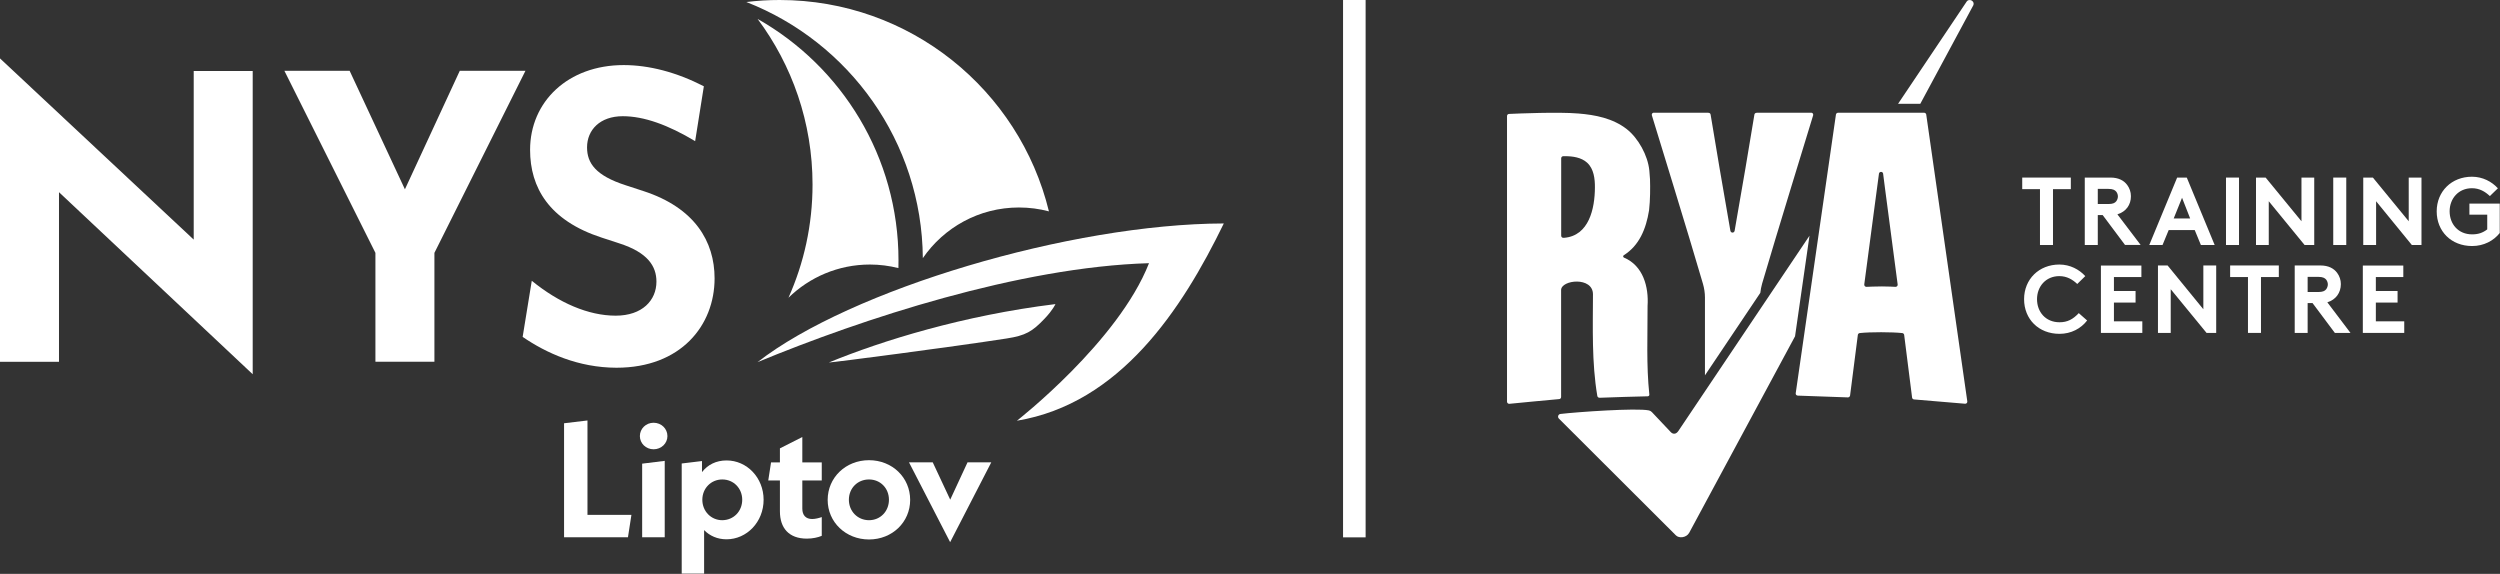 <svg width="2958" height="679" viewBox="0 0 2958 679" fill="none" xmlns="http://www.w3.org/2000/svg">
<rect x="0" y="0" width="2958" height="679" fill="#333333" stroke="none"/>
<path d="M896.297 428.5C1019.8 377.4 1206.3 315.9 1359.5 311.4C1323.1 404.4 1203.2 497.8 1203.2 497.8C1324.9 477.6 1398.3 366.8 1448 264.4C1266.3 264.9 1006.2 342.8 896.297 428.5Z" fill="white"/>
<path d="M980.795 428.9C985.195 428.9 1126 410.6 1191 400.5C1213.5 397 1221.4 392.4 1236 377C1246 366.5 1248.8 359.8 1248.8 359.8C1139.9 373.2 1043.8 403 980.695 428.9" fill="white"/>
<path d="M747.098 609.2L742.998 635.7H667.398V500.8L695.098 497.5V609.2H747.098Z" fill="white"/>
<path d="M757.098 516C757.098 507.2 764.298 500.2 773.298 500.2C782.498 500.2 789.698 507.2 789.698 516C789.698 524.6 782.498 531.6 773.298 531.6C764.298 531.6 757.098 524.6 757.098 516ZM759.798 548.6L786.498 545.3V635.7H759.798V548.6Z" fill="white"/>
<path d="M903.498 591.3C903.498 617.6 883.598 638.1 859.598 638.1C848.898 638.1 839.698 634 833.098 627.2V678.7H806.598V548.4L830.598 545.5V558.6C837.398 549.8 847.398 544.8 859.598 544.8C883.698 544.7 903.498 565.2 903.498 591.3ZM878.198 591.3C878.198 577.9 868.098 567.3 854.598 567.3C841.298 567.3 830.998 577.8 830.998 591.3C830.998 604.9 841.298 615.5 854.598 615.5C868.098 615.4 878.198 604.9 878.198 591.3Z" fill="white"/>
<path d="M949.3 568.5V601.8C949.3 609.6 953.4 614.1 961 614.1C964.7 614.1 969.2 612.9 972.3 611.8V634C967.8 635.9 961.6 637.3 954.6 637.3C933.5 637.3 922.8 624.8 922.8 605.1V568.5H909L912.3 547.1H922.8V530.5L949.3 517.1V547.1H972.3V568.5H949.3Z" fill="white"/>
<path d="M979.297 591.5C979.297 565 1000.7 544.5 1028.2 544.5C1055.7 544.5 1076.9 565 1076.9 591.5C1076.9 617.8 1055.7 638.3 1028.2 638.3C1000.7 638.3 979.297 617.8 979.297 591.5ZM1051.8 591.3C1051.8 577.7 1041.7 567.3 1028.2 567.3C1014.7 567.3 1004.4 577.6 1004.4 591.3C1004.4 604.9 1014.7 615.5 1028.2 615.5C1041.7 615.5 1051.8 604.9 1051.8 591.3Z" fill="white"/>
<path d="M1172.9 547L1124.2 641.5L1075.5 547H1103.6L1124.3 591.2L1144.8 547H1172.9Z" fill="white"/>
<path d="M299 442.8L69.8 227.4V428.1H0V69.1L229.2 283.5V84H299V442.8Z" fill="white"/>
<path d="M514 299.2V428H444.2V299.2L336.5 83.8H413.7L479.1 224L544 83.8H621.7L514 299.2Z" fill="white"/>
<path d="M618.398 398.6L629.198 332.2C661.198 358.3 696.098 373.5 728.498 373.5C759.998 373.5 776.698 355.3 776.698 333.2C776.698 315 766.398 298.8 732.898 288L711.798 281.1C649.798 260.9 627.198 222.1 627.198 177.3C627.198 120.3 671.998 77 737.898 77C767.898 77 800.398 85.4 832.798 102.1L822.498 167C790.498 147.8 761.998 137.5 736.898 137.5C709.898 137.5 694.598 153.7 694.598 174.4C694.598 193.1 704.898 207.8 740.298 219.2L761.398 226.1C821.898 245.8 845.498 285.6 845.498 329.4C845.498 385 805.698 435.1 729.398 435.1C684.298 435 646.398 417.8 618.398 398.6Z" fill="white"/>
<path d="M1091.9 305.4C1116.8 269.2 1158.4 245.5 1205.6 245.5C1217.9 245.5 1229.8 247.1 1241.1 250.1C1206.1 106.5 1076.7 0 922.402 0C909.102 0 896.002 0.8 883.102 2.4C1004.5 49.8 1090.8 167.5 1091.9 305.4Z" fill="white"/>
<path d="M932.898 352.3C957.798 328 991.798 313 1029.3 313C1040.9 313 1052.2 314.5 1063 317.2C1063.1 314.2 1063.1 311.1 1063.1 308.1C1063.1 185.6 995.898 78.7 896.398 22.4C937.198 77.1 961.398 144.9 961.398 218.4C961.398 266.1 951.198 311.5 932.898 352.3Z" fill="white"/>
<path d="M1615.8 0H1589.1V635.8H1615.8V0Z" fill="white"/>
<path d="M1949.4 362.1C1950.9 339.4 1944.2 314.4 1921.5 304.8C1920.9 304.5 1920.5 304 1920.5 303.4C1920.5 302.8 1920.8 302.2 1921.4 301.9C1939.3 290.6 1947.6 271.3 1951.2 248.7V248.6C1952.6 236.4 1952.6 222 1952.3 212.2C1952.1 208.7 1951.5 201.8 1951.5 201.8C1949.7 183.7 1938.3 163.4 1924.8 152.8C1908.3 139.9 1887.4 135.9 1867.5 134.3C1844 132.3 1796.6 134.3 1785.5 134.8C1784.1 134.9 1783.1 135.9 1783.1 137.3V475.3C1783.1 476.7 1784.4 477.9 1785.8 477.8C1794.3 477 1834.7 473 1844.9 472.2C1846.2 472.1 1847.1 471 1847.1 469.7V343.2C1847.1 331 1884.8 326.9 1884.8 348.3C1884.7 388 1883.3 428.9 1889.9 468.2C1890 468.7 1889.9 468.5 1890 468.7C1890.3 469.8 1891.3 470.6 1892.4 470.6H1893.7C1912.4 469.9 1931 469.3 1949.7 468.9C1950.8 468.8 1951.7 467.8 1951.5 466.8C1947.8 432 1949.5 396.9 1949.4 362.1ZM1850.5 281.4H1849.7C1848.3 281.4 1847.2 280.3 1847.2 278.9V187.3C1847.2 185.9 1848.3 184.8 1849.7 184.8H1851.8C1860.8 184.8 1871 186.2 1877.9 192.5C1885.9 199.8 1887.2 211.8 1887.1 222C1887 246.4 1880.3 279.1 1850.5 281.4Z" fill="white"/>
<path d="M2145.3 136.5C2139 157.3 2102 277.2 2084.9 335.7C2083.9 339.3 2083.2 342.9 2082.8 346.5L2017.3 444.1V351.9C2017.3 346.9 2016.5 341.1 2014.9 335.7C1997.9 277.2 1960.8 157.3 1954.5 136.5C1954.1 135.1 1954.9 133.7 1956.2 133.4H2021.2C2021.5 133.4 2021.5 133.4 2021.5 133.5C2022.8 133.5 2023.8 134.3 2024 135.6C2026.3 150.7 2042 242.7 2047.4 273.1C2047.7 274.5 2048.8 275.2 2049.9 275.2C2051 275.2 2052.1 274.5 2052.4 273.1C2057.9 242.6 2073.5 150.7 2075.8 135.6C2076 134.4 2077 133.5 2078.3 133.5C2078.3 133.5 2078.3 133.5 2078.7 133.4H2143.6C2144.9 133.7 2145.7 135.1 2145.3 136.5Z" fill="white"/>
<path d="M1985.8 510L2141 278.9L2123.9 397.9L1998.6 630.5C1995.2 636.4 1986.6 637.1 1983 633.5L1844.4 495.2C1842.6 493.3 1843.7 490.1 1846.3 489.8C1865.7 487.5 1936.3 482.5 1951 485.6C1952.4 485.9 1953.5 486.6 1954.5 487.6L1976.8 511.2C1979.7 514.3 1983.3 513.7 1985.8 510Z" fill="white"/>
<path d="M2334.8 6.3L2272.1 122.8H2245.8L2326.6 2.4C2329.4 -2.6 2337 1 2334.8 6.3Z" fill="white"/>
<path d="M2279.1 135.4C2279 134.8 2278.6 134.2 2278.1 133.9C2277.7 133.6 2277.2 133.4 2276.7 133.4H2174.8C2173.6 133.4 2172.6 134.2 2172.3 135.4L2158 234.5L2151 282.9L2142.7 340.4L2133.9 401.4L2124.7 465.2C2124.4 466.7 2125.6 468.1 2127.2 468.1L2186.5 470.2C2187.7 470.2 2188.7 469.3 2189 468.1L2198.2 396.2C2198.4 395.1 2199.3 394.2 2200.4 394.1C2212.4 392.7 2239.2 392.8 2250.8 394.1C2251.9 394.2 2252.8 395.1 2253 396.2L2262.4 470.5C2262.6 471.6 2263.5 472.5 2264.6 472.6L2325.1 477.7C2326.7 477.8 2328 476.4 2327.7 474.8L2279.1 135.4ZM2242.7 339.4C2242.1 339.3 2232.6 338.9 2226.7 338.9C2220.8 338.9 2208.9 339.3 2208.5 339.4C2206.9 339.5 2205.6 338.1 2205.8 336.5L2217.8 245.9L2223.2 205.4C2223.7 202.7 2227.6 202.7 2228.1 205.4L2230.3 222.6L2245.3 336.5C2245.6 338 2244.3 339.5 2242.7 339.4Z" fill="white"/>
<path d="M2450.2 210.1V223.8H2429.1V289.9H2413.7V223.8H2392.7V210.1H2450.2Z" fill="white"/>
<path d="M2505.3 253.6L2532.8 289.8H2514.3L2487.9 254.5H2482.1V289.9H2466.7V210.1H2497.1C2506.7 210.1 2513.1 213.6 2517 219C2519.7 222.7 2521.3 227.2 2521.3 232.1C2521.4 242.3 2515.5 250.5 2505.3 253.6ZM2494.7 241.4C2499.8 241.4 2502.3 240.2 2503.9 238.2C2505.1 236.6 2505.9 234.6 2505.9 232.4C2505.9 230.2 2505.1 228.3 2503.9 226.7C2502.3 224.8 2499.8 223.5 2494.7 223.5H2482.1V241.4H2494.7Z" fill="white"/>
<path d="M2543 289.9L2576 210.1H2587.4L2620.4 289.9H2604.1L2596.8 272.2H2566L2558.7 289.9H2543ZM2571.9 258.5H2591.4L2581.8 234L2571.9 258.5Z" fill="white"/>
<path d="M2649.2 210.1H2633.8V289.9H2649.2V210.1Z" fill="white"/>
<path d="M2738.2 289.9H2726.8L2684.4 238.1V289.9H2669.3V210.1H2680.7L2723.1 261.8V210.1H2738.2V289.9Z" fill="white"/>
<path d="M2776.1 210.1H2760.7V289.9H2776.1V210.1Z" fill="white"/>
<path d="M2865.1 289.9H2853.7L2811.4 238.1V289.9H2796.2V210.1H2807.6L2850 261.8V210.1H2865.1V289.9Z" fill="white"/>
<path d="M2946 232C2940.4 226.7 2933.7 222.7 2924.8 222.7C2908.8 222.7 2898.4 235 2898.4 250C2898.4 265 2908.5 277.3 2925 277.3C2932.2 277.3 2937.6 275.5 2942.9 271.4V254H2921.8V240.9H2957.7V275.7C2950.4 284.9 2938.8 291.1 2925 291.1C2900.4 291.1 2883.1 273.8 2883.1 250.1C2883.1 226.4 2900.8 209.1 2924.8 209.1C2937.5 209.1 2948.3 214.9 2955.5 222.8L2946 232Z" fill="white"/>
<path d="M2457.8 336C2452.2 330.7 2445.5 326.7 2436.6 326.7C2420.6 326.7 2410.2 339 2410.2 354C2410.2 369 2420.3 381.3 2436.8 381.3C2446.3 381.3 2452.7 377.8 2459.6 370.5L2469.5 379.2C2462.2 388.7 2450.6 395 2436.8 395C2412.2 395 2394.9 377.7 2394.9 354C2394.9 330.3 2412.6 313 2436.6 313C2449.3 313 2460.1 318.8 2467.3 326.7L2457.8 336Z" fill="white"/>
<path d="M2501.2 327.8V344.3H2526.8V358H2501.2V380.2H2534.8V393.9H2485.8V314.2H2533.7V327.8H2501.2Z" fill="white"/>
<path d="M2622.2 393.9H2610.8L2568.4 342.2V393.9H2553.3V314.1H2564.7L2607 365.9V314.1H2622.2V393.9Z" fill="white"/>
<path d="M2696.3 314.1V327.8H2675.2V393.9H2659.8V327.8H2638.7V314.1H2696.3Z" fill="white"/>
<path d="M2753.7 357.7L2781.1 393.9H2762.6L2736.2 358.6H2730.4V393.9H2715.1V314.1H2745.5C2755.1 314.1 2761.5 317.6 2765.4 323C2768.1 326.7 2769.7 331.2 2769.7 336.1C2769.7 346.4 2763.8 354.6 2753.7 357.7ZM2743.1 345.5C2748.2 345.5 2750.7 344.3 2752.3 342.3C2753.5 340.7 2754.3 338.6 2754.3 336.5C2754.3 334.4 2753.5 332.4 2752.3 330.8C2750.7 328.9 2748.2 327.6 2743.1 327.6H2730.4V345.5H2743.1Z" fill="white"/>
<path d="M2811.1 327.8V344.3H2836.8V358H2811.1V380.2H2844.7V393.9H2795.7V314.2H2843.6V327.8H2811.1Z" fill="white"/>
</svg>
